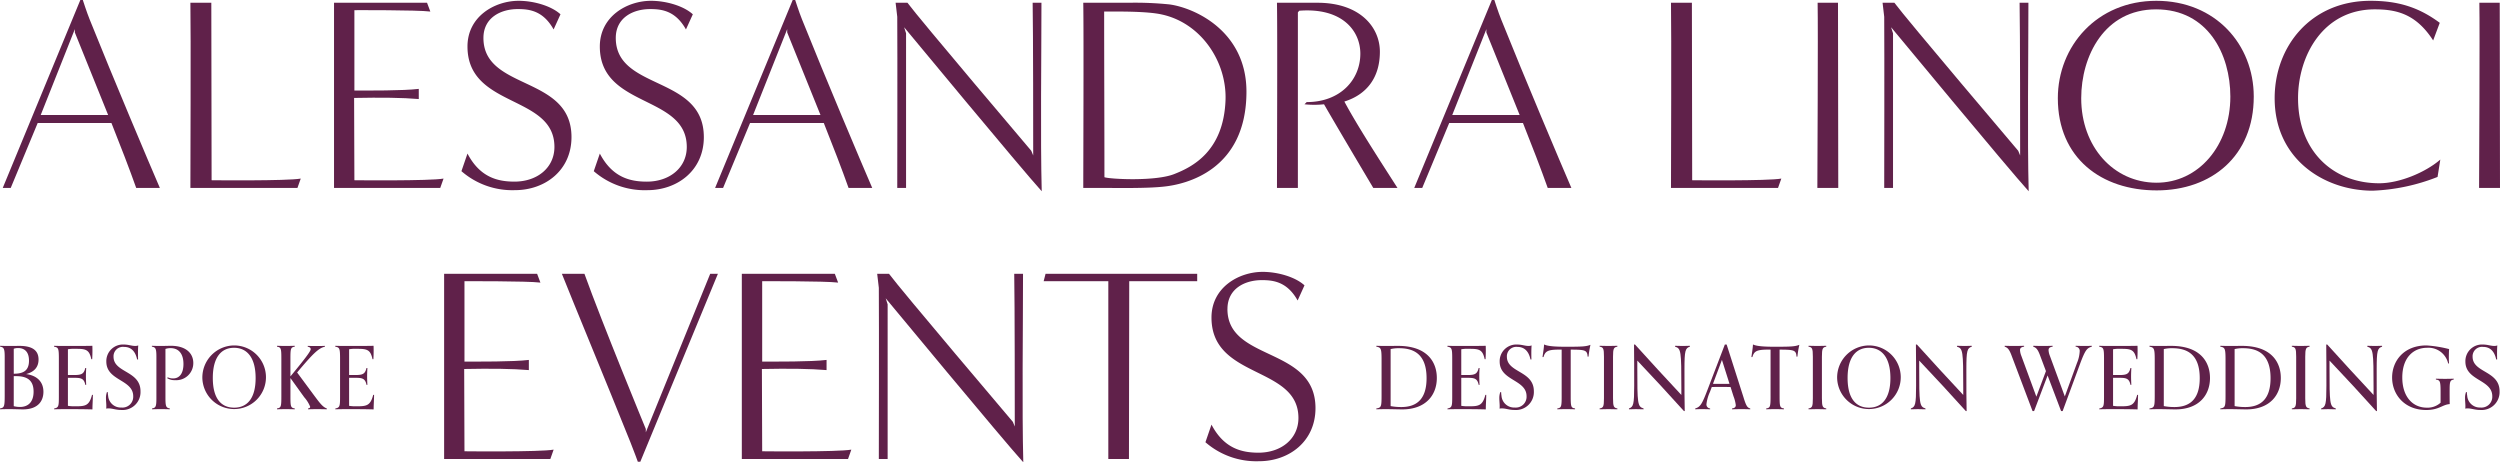 <svg id="Raggruppa_2" data-name="Raggruppa 2" xmlns="http://www.w3.org/2000/svg" xmlns:xlink="http://www.w3.org/1999/xlink" width="619.764" height="114.604" viewBox="0 0 619.764 114.604">
  <defs>
    <clipPath id="clip-path">
      <rect id="Rettangolo_1" data-name="Rettangolo 1" width="619.764" height="114.604" transform="translate(0 0)" fill="none"/>
    </clipPath>
  </defs>
  <g id="Raggruppa_1" data-name="Raggruppa 1" clip-path="url(#clip-path)">
    <path id="Tracciato_1" data-name="Tracciato 1" d="M9.344,30.491H27.626c2.182,5.458,4.571,11.665,6.14,16.1h5.865c-2.8-6.481-11.459-26.946-17.394-41.749C21.486,3,20.532,0,20.532,0h-.615L.68,46.591H2.659ZM18.553,7.229v.82s4.638,11.46,8.255,20.465H10.093Z" fill="#60214a"/>
    <path id="Tracciato_2" data-name="Tracciato 2" d="M73.738,46.591l.818-2.32c-3.343.615-22.1.41-22.1.41l-.069-44H47.2c.136,7.094,0,41.885,0,45.91Z" fill="#60214a"/>
    <path id="Tracciato_3" data-name="Tracciato 3" d="M87.855,44.681l-.069-20.4c6.55-.136,12.075-.069,16.03.272V22.034c-3.955.477-12.551.408-15.961.408V2.522s15.553-.067,18.827.341L105.864.681H82.807v45.91h26.331l.818-2.32c-3.41.615-22.1.41-22.1.41" fill="#60214a"/>
    <path id="Tracciato_4" data-name="Tracciato 4" d="M119.847,9.413c0-5.048,4.3-7.163,8.527-7.163,2.866,0,6.275.41,8.869,5.048l1.705-3.753C136.628,1.432,132.263.2,128.579.2c-5.866,0-12.688,3.82-12.688,11.324,0,15.348,21.555,11.87,21.555,24.9,0,5.186-4.3,8.6-9.89,8.6-4.025,0-8.527-.956-11.665-6.958l-1.5,4.366a19.2,19.2,0,0,0,13.3,4.707c7.368,0,13.984-4.843,13.984-13.167,0-15.348-21.829-11.459-21.829-24.557" fill="#60214a"/>
    <path id="Tracciato_5" data-name="Tracciato 5" d="M174.484,33.971c0-15.348-21.829-11.46-21.829-24.557,0-5.048,4.3-7.163,8.526-7.163,2.866,0,6.276.41,8.87,5.048l1.705-3.753C169.436,1.433,165.07.2,161.386.2,155.521.2,148.7,4.025,148.7,11.529c0,15.348,21.555,11.869,21.555,24.9,0,5.186-4.3,8.6-9.891,8.6-4.024,0-8.526-.956-11.664-6.958l-1.5,4.366a19.2,19.2,0,0,0,13.3,4.707c7.368,0,13.985-4.843,13.985-13.167" fill="#60214a"/>
    <path id="Tracciato_6" data-name="Tracciato 6" d="M197.131,0h-.615L177.278,46.591h1.979l6.686-16.1h18.281c2.182,5.458,4.571,11.664,6.14,16.1h5.866c-2.8-6.48-11.46-26.946-17.394-41.748C198.085,3,197.131,0,197.131,0M186.692,28.515l8.46-21.285v.82s4.638,11.459,8.255,20.465Z" fill="#60214a"/>
    <path id="Tracciato_7" data-name="Tracciato 7" d="M258.182.682H256c.136,7.094.136,33.835.136,37.86l-.477-1.159S227.757,4.5,224.96.682h-2.933l.408,3.479c.069,9.891,0,38.747,0,42.431h2.184V8.255l-.477-1.5s29.2,35.268,34.107,40.656c-.341-13.1-.067-33.629-.067-46.727" fill="#60214a"/>
    <path id="Tracciato_8" data-name="Tracciato 8" d="M273.936,46.592c3,0,10.573.136,14.667-.341,5.253-.546,20.4-3.956,20.4-23.535C309,7.64,296.038,1.91,289.9,1.092a84.259,84.259,0,0,0-9.958-.41H268.548c.136,7.094,0,41.885,0,45.91Zm14.19-42.977c9.755,2.184,16.03,11.8,15.689,21.216-.476,12.757-8.323,16.577-12.62,18.282-4.638,1.91-16.1,1.3-17.4.818,0-13.1-.069-27.969-.069-41.067,2.8,0,10.642-.136,14.4.751" fill="#60214a"/>
    <path id="Tracciato_9" data-name="Tracciato 9" d="M333.28,25.172c5.663-1.774,8.8-6.073,8.8-12.349,0-6.07-4.912-12.141-15.487-12.141H316.568c.136,7.094,0,41.884,0,45.909h5.183V3.069l.341-.408c10.642-.82,15.144,4.979,15.144,10.641,0,6.481-4.979,12.006-13.3,12.006l-.546.546a23.1,23.1,0,0,0,4.843,0c3.615,6.276,10.232,17.394,12.211,20.737h6c-4.776-7.434-10.234-15.894-13.167-21.419" fill="#60214a"/>
    <path id="Tracciato_10" data-name="Tracciato 10" d="M359.268,30.491H377.55c2.182,5.458,4.571,11.665,6.14,16.1h5.865c-2.8-6.481-11.459-26.946-17.394-41.749C371.41,3,370.456,0,370.456,0h-.615L350.6,46.591h1.979Zm9.209-23.262v.82s4.638,11.46,8.255,20.465H360.017Z" fill="#60214a"/>
    <path id="Tracciato_11" data-name="Tracciato 11" d="M440.782,46.591l.818-2.32c-3.343.615-22.1.41-22.1.41l-.069-44h-5.184c.136,7.094,0,41.885,0,45.91Z" fill="#60214a"/>
    <path id="Tracciato_12" data-name="Tracciato 12" d="M455.716,46.591c0-13.029-.067-32.812-.067-45.91H450.6c.138,7.094-.067,41.885-.067,45.91Z" fill="#60214a"/>
    <path id="Tracciato_13" data-name="Tracciato 13" d="M467.107,46.591h2.184V8.254l-.477-1.5s29.2,35.268,34.107,40.657c-.341-13.1-.067-33.63-.067-46.728H500.67c.136,7.094.136,33.835.136,37.86l-.477-1.159s-27.9-32.881-30.7-36.7H466.7l.408,3.479c.069,9.891,0,38.747,0,42.431" fill="#60214a"/>
    <path id="Tracciato_14" data-name="Tracciato 14" d="M534.639,47.2c13.575,0,24.08-8.457,24.08-23.26C558.719,11.052,549.236.2,534.57.2c-14.734,0-24.421,11.255-24.421,24.147,0,14.872,10.846,22.852,24.49,22.852M534.5,2.32c12.893,0,18.417,11.186,18.417,21.624,0,12.075-7.844,21.42-18.417,21.351-10.506-.067-18.555-8.868-18.555-20.943,0-10.436,5.729-22.032,18.555-22.032" fill="#60214a"/>
    <path id="Tracciato_15" data-name="Tracciato 15" d="M588.184,47.273a48.563,48.563,0,0,0,16.1-3.41l.682-4.3c-3.819,3.274-10.231,5.868-15.143,5.868-11.529,0-20.124-8.05-20.124-21.08,0-10.437,6.139-22.032,19.032-22.032,5.458,0,10.234,1.158,14.462,7.706L604.83,5.66C599.508,1.7,594.324.2,587.638.2,572.905.2,563.9,11.459,563.9,24.352c0,15.212,12.415,22.921,24.285,22.921" fill="#60214a"/>
    <path id="Tracciato_16" data-name="Tracciato 16" d="M619.763,46.591c0-13.029-.067-32.812-.067-45.91h-5.05c.138,7.094-.067,41.885-.067,45.91Z" fill="#60214a"/>
    <path id="Tracciato_17" data-name="Tracciato 17" d="M115.144,111.876l-.069-20.4c6.55-.136,12.075-.069,16.03.272V89.229c-3.955.477-12.551.408-15.961.408V69.717s15.553-.067,18.827.341l-.818-2.182H110.1v45.91h26.331l.818-2.32c-3.41.615-22.1.41-22.1.41" fill="#60214a"/>
    <path id="Tracciato_18" data-name="Tracciato 18" d="M160.1,107.169v-.818s-10.778-26.128-15.213-38.475h-5.593c2.592,6.548,11.051,26.946,16.986,41.749.751,1.841,1.841,4.843,1.841,4.843h.615l19.237-46.592h-1.909Z" fill="#60214a"/>
    <path id="Tracciato_19" data-name="Tracciato 19" d="M188.949,111.876l-.069-20.4c6.55-.136,12.075-.069,16.03.272V89.229c-3.955.477-12.551.408-15.961.408V69.717s15.553-.067,18.827.341l-.818-2.182H183.9v45.91h26.331l.818-2.32c-3.41.615-22.1.41-22.1.41" fill="#60214a"/>
    <path id="Tracciato_20" data-name="Tracciato 20" d="M253.617,67.877h-2.184c.136,7.094.136,33.835.136,37.86l-.477-1.159s-27.9-32.881-30.7-36.7h-2.933l.408,3.479c.069,9.891,0,38.747,0,42.431h2.184V75.45l-.477-1.5s29.2,35.268,34.107,40.656c-.341-13.1-.067-33.629-.067-46.727" fill="#60214a"/>
    <path id="Tracciato_21" data-name="Tracciato 21" d="M258.728,69.717h16.03v44.069h5.117c0-13.1.069-30.9.069-44.069h16.849V67.876H259.2Z" fill="#60214a"/>
    <path id="Tracciato_22" data-name="Tracciato 22" d="M304.294,76.608c0-5.048,4.3-7.163,8.527-7.163,2.866,0,6.275.41,8.869,5.048l1.7-3.753c-2.32-2.113-6.685-3.341-10.369-3.341-5.866,0-12.688,3.82-12.688,11.324,0,15.348,21.555,11.87,21.555,24.9,0,5.186-4.3,8.6-9.89,8.6-4.025,0-8.527-.956-11.665-6.958l-1.5,4.366a19.2,19.2,0,0,0,13.3,4.707c7.367,0,13.984-4.843,13.984-13.167,0-15.348-21.829-11.459-21.829-24.557" fill="#60214a"/>
    <path id="Tracciato_23" data-name="Tracciato 23" d="M6.47,92.733c2.18-.561,3.086-1.877,3.086-3.6,0-2.5-1.877-3.386-4.747-3.386-.452,0-1.6.02-2.5.02S.5,85.744.021,85.723v.215c.906.151,1.144.431,1.144,2.5v9.665c0,2.7-.13,2.977-1.165,3.148v.218c.475-.023,1.487-.044,2.266-.044,1.336,0,2.717.065,3.386.065,3.9,0,5.113-2.2,5.113-4.358,0-2.33-1.425-4.012-4.3-4.4M3.408,86.455a3.2,3.2,0,0,1,1.079-.172c1.531,0,2.7.862,2.7,3.128,0,2.587-1.532,3.236-3.776,3.236Zm1.531,14.432a6.32,6.32,0,0,1-1.531-.195V93.251h.648c3,0,4.27,1.316,4.27,3.839,0,2.7-1.467,3.8-3.387,3.8" fill="#60214a"/>
    <path id="Tracciato_24" data-name="Tracciato 24" d="M18.735,100.716a9.742,9.742,0,0,1-1.9-.109V93.66H18.3c1.684,0,2.525.088,2.849,1.749h.216c-.023-.626-.065-1.209-.065-2.092,0-.864.042-1.446.065-2.094h-.216c-.368,1.531-.97,1.747-2.849,1.747H16.836V86.585a8.933,8.933,0,0,1,1.964-.109c2.437,0,3.322.153,3.839,2.569h.215c.044-.669.065-1.445.065-2.18,0-.711-.021-1.142-.021-1.142-1.3.042-3.906.042-6.859.042-1.166,0-2.18-.021-2.634-.042v.216c1.079.192,1.188.431,1.188,3v9.341c0,2.374-.044,2.784-1.165,2.977v.217c.387-.023,1.466-.044,2.372-.044h2.092c2.071,0,3.431.021,5.027.065,0-1.209.086-1.962.109-3.6h-.216c-.69,2.673-1.64,2.826-4.077,2.826" fill="#60214a"/>
    <path id="Tracciato_25" data-name="Tracciato 25" d="M28.147,88.44A2.334,2.334,0,0,1,30.756,86c1.51,0,2.761.841,3.236,3.106h.238c-.023-.625-.023-1.253-.023-1.6,0-.667.023-1.337.065-1.876a1.851,1.851,0,0,1-.755.129c-.927,0-1.661-.345-2.8-.345a4.113,4.113,0,0,0-4.358,4.228c0,4.791,6.665,4.4,6.665,8.587a2.675,2.675,0,0,1-2.933,2.8,3.135,3.135,0,0,1-3.28-2.889,6.68,6.68,0,0,1-.086-.929h-.215a4.224,4.224,0,0,0-.239,1.51c0,.647.088,1.316.088,1.942,0,.324-.023.646-.023.646a1.858,1.858,0,0,1,.6-.065c.971,0,1.77.389,3.106.389A4.445,4.445,0,0,0,34.833,97c0-5.133-6.686-4.552-6.686-8.564" fill="#60214a"/>
    <path id="Tracciato_26" data-name="Tracciato 26" d="M42.353,85.723c-.561,0-1.466.042-2.546.042-.755,0-1.682-.021-2.157-.042v.215c.906.151,1.122.431,1.122,2.5V98.752c0,2.071-.172,2.351-1.078,2.5v.217c.475-.023,1.4-.044,2.2-.044.776,0,1.747.021,2.2.044v-.217c-.883-.151-1.078-.431-1.078-2.5V86.5a3.922,3.922,0,0,1,1.272-.194c2.05,0,3.192,1.445,3.192,3.926,0,2.048-.776,3.582-2.587,3.582a3.018,3.018,0,0,1-1.316-.281l-.13.216a3.4,3.4,0,0,0,1.962.495,4.221,4.221,0,0,0,4.511-4.25c0-2.329-1.726-4.27-5.567-4.27" fill="#60214a"/>
    <path id="Tracciato_27" data-name="Tracciato 27" d="M58.064,85.635a7.952,7.952,0,0,0-7.9,8.069,7.886,7.886,0,1,0,7.9-8.069m-.021,15.426c-3.236,0-5.286-2.286-5.286-7.357,0-5.243,2.179-7.485,5.263-7.485,3.107,0,5.351,2.286,5.351,7.506,0,5.006-2.071,7.336-5.328,7.336" fill="#60214a"/>
    <path id="Tracciato_28" data-name="Tracciato 28" d="M78.1,98.341l-4.443-6c3.776-4.487,5.284-6.06,6.882-6.384v-.216c-.368.021-1.035.042-1.705.042-.8,0-1.92,0-2.546-.042v.216c.5.086.735.259.735.625,0,.5-1.576,2.567-5.027,6.732v-4.4c0-2.525.086-2.806,1.077-2.977v-.216c-.452.021-1.422.042-2.2.042-.8,0-1.725-.021-2.2-.042v.216c.991.171,1.077.431,1.077,3v9.34c0,2.546-.086,2.826-1.077,2.977v.218c.475-.023,1.422-.044,2.2-.044s1.747.021,2.2.044v-.218C72.084,101.1,72,100.822,72,98.3V93.724l3.431,4.768a8.047,8.047,0,0,1,1.466,2.353c0,.216-.13.345-.519.408v.218c.475-.023,1.49-.044,2.287-.044.734,0,1.9.021,2.351.044v-.218c-.906-.28-1.7-1.272-2.912-2.912" fill="#60214a"/>
    <path id="Tracciato_29" data-name="Tracciato 29" d="M88.445,100.716a9.742,9.742,0,0,1-1.9-.109V93.66h1.466c1.684,0,2.525.088,2.849,1.749h.216c-.023-.626-.065-1.209-.065-2.092,0-.864.042-1.446.065-2.094h-.216c-.368,1.531-.97,1.747-2.849,1.747H86.546V86.585a8.947,8.947,0,0,1,1.964-.109c2.437,0,3.322.153,3.839,2.569h.215c.044-.669.065-1.445.065-2.18,0-.711-.021-1.142-.021-1.142-1.295.042-3.906.042-6.86.042-1.165,0-2.179-.021-2.633-.042v.216c1.079.192,1.188.431,1.188,3v9.341c0,2.374-.044,2.784-1.165,2.977v.217c.387-.023,1.466-.044,2.372-.044H87.6c2.071,0,3.431.021,5.027.065,0-1.209.088-1.962.109-3.6h-.216c-.69,2.673-1.64,2.826-4.077,2.826" fill="#60214a"/>
    <path id="Tracciato_30" data-name="Tracciato 30" d="M346.576,85.744c-.54,0-2.092.021-2.956.021-.883,0-1.941-.021-2.416-.044v.217c1.165.216,1.295.452,1.295,3.343v8.65c0,2.891-.065,3.13-1.295,3.324v.216c.475-.023,1.64-.044,2.395-.044,1.316,0,3.215.065,4.012.065,5.868,0,8.588-3.582,8.588-7.789,0-3.926-2.352-7.959-9.623-7.959m.8,15.164a13.844,13.844,0,0,1-2.632-.236V86.541a8.433,8.433,0,0,1,2.092-.216c3.3,0,6.818,1.165,6.818,7.422,0,5.178-2.416,7.161-6.278,7.161" fill="#60214a"/>
    <path id="Tracciato_31" data-name="Tracciato 31" d="M364.157,100.716a9.742,9.742,0,0,1-1.9-.109V93.662h1.466c1.684,0,2.525.086,2.849,1.747h.216c-.023-.626-.065-1.209-.065-2.094,0-.862.042-1.444.065-2.092h-.216c-.368,1.531-.97,1.749-2.849,1.749h-1.466V86.585a8.947,8.947,0,0,1,1.964-.109c2.437,0,3.322.153,3.839,2.569h.215c.044-.669.065-1.445.065-2.18,0-.711-.021-1.144-.021-1.144-1.3.044-3.906.044-6.86.044-1.165,0-2.179-.021-2.633-.044v.218c1.079.192,1.188.431,1.188,3v9.341c0,2.374-.044,2.784-1.165,2.979v.215c.387-.023,1.466-.044,2.372-.044h2.092c2.071,0,3.431.021,5.027.065,0-1.209.088-1.964.109-3.6h-.216c-.69,2.675-1.64,2.826-4.077,2.826" fill="#60214a"/>
    <path id="Tracciato_32" data-name="Tracciato 32" d="M373.566,88.44A2.334,2.334,0,0,1,376.175,86c1.51,0,2.761.841,3.236,3.106h.238c-.023-.627-.023-1.253-.023-1.6,0-.667.023-1.337.065-1.876a1.851,1.851,0,0,1-.755.129c-.927,0-1.661-.345-2.8-.345a4.113,4.113,0,0,0-4.358,4.228c0,4.791,6.665,4.4,6.665,8.587a2.675,2.675,0,0,1-2.933,2.8,3.135,3.135,0,0,1-3.28-2.891,6.624,6.624,0,0,1-.086-.927h-.215a4.224,4.224,0,0,0-.239,1.51c0,.647.088,1.316.088,1.942,0,.324-.023.646-.023.646a1.913,1.913,0,0,1,.6-.063c.971,0,1.77.387,3.106.387A4.445,4.445,0,0,0,380.252,97c0-5.133-6.686-4.552-6.686-8.564" fill="#60214a"/>
    <path id="Tracciato_33" data-name="Tracciato 33" d="M382.788,85.4c-.065,1.077-.259,2.092-.389,3.127h.236c.41-1.359.929-1.832,3.646-1.855h.864V98.256c0,2.567-.087,2.847-1.079,3v.215c.475-.023,1.4-.044,2.2-.044.776,0,1.747.021,2.2.044v-.215c-.993-.153-1.079-.433-1.079-3V86.671c3.408.023,4.121.065,4.186,1.726h.236a22.791,22.791,0,0,1,.475-2.912c-1.1.431-2.115.475-6.213.475-4.336,0-4.9-.431-5.284-.561" fill="#60214a"/>
    <path id="Tracciato_34" data-name="Tracciato 34" d="M396.555,85.721v.218c.906.15,1.077.43,1.077,2.5V98.752c0,2.071-.171,2.351-1.077,2.5v.215c.475-.023,1.4-.044,2.2-.044.776,0,1.746.021,2.2.044v-.215c-.882-.153-1.077-.433-1.077-2.5V88.441c0-2.072.195-2.352,1.077-2.5v-.218c-.452.023-1.422.044-2.2.044-.8,0-1.726-.021-2.2-.044" fill="#60214a"/>
    <path id="Tracciato_35" data-name="Tracciato 35" d="M415.263,85.721v.218c1.469.451,1.554,1.035,1.554,10.246v1.726c-3.688-3.948-7.788-8.391-11.476-12.491h-.259c.044,3.215.044,6.322.044,10.225,0,4.617-.2,5.243-1.3,5.611v.215c.451-.023.97-.044,1.705-.044.8,0,1.443.021,1.918.044v-.215c-1.508-.454-1.552-1.166-1.552-10.163v-1.7c3.838,4.033,8,8.565,11.562,12.512h.194c-.065-2.611-.065-5.307-.065-10.376,0-4.661.216-5.221,1.339-5.587v-.218c-.454.023-1.014.044-1.749.044-.8,0-1.445-.021-1.92-.044" fill="#60214a"/>
    <path id="Tracciato_36" data-name="Tracciato 36" d="M432.3,98.73l-4.251-13.31h-.453L423.3,96.639c-1.358,3.558-1.791,4.248-3.042,4.616v.216c.431-.023.841-.044,1.575-.044.8,0,1.64.021,2.115.044v-.216a.974.974,0,0,1-.908-1.079,10.221,10.221,0,0,1,.864-3.021l.452-1.207c.67-.023,1.318-.023,2.224-.023.82,0,1.617,0,2.437.023l.711,2.243a9.194,9.194,0,0,1,.584,2.244c0,.452-.238.733-.929.82v.216c.475-.023,1.6-.044,2.395-.044.735,0,1.661.021,2.115.044v-.216c-.755-.194-1.014-.713-1.6-2.525m-5.717-3.56c-.82,0-1.36,0-1.92-.021l2.221-5.933,1.877,5.933c-.8.021-1.553.021-2.178.021" fill="#60214a"/>
    <path id="Tracciato_37" data-name="Tracciato 37" d="M434.571,85.4c-.063,1.077-.257,2.092-.387,3.127h.236c.41-1.359.929-1.832,3.647-1.855h.864V98.256c0,2.567-.088,2.847-1.08,3v.215c.475-.023,1.4-.044,2.2-.044.776,0,1.747.021,2.2.044v-.215c-.994-.153-1.08-.433-1.08-3V86.671c3.41.023,4.121.065,4.186,1.726h.236a22.791,22.791,0,0,1,.475-2.912c-1.1.431-2.115.475-6.213.475-4.336,0-4.9-.431-5.286-.561" fill="#60214a"/>
    <path id="Tracciato_38" data-name="Tracciato 38" d="M448.34,85.721v.218c.906.15,1.077.43,1.077,2.5V98.752c0,2.071-.171,2.351-1.077,2.5v.215c.475-.023,1.4-.044,2.2-.044.776,0,1.746.021,2.2.044v-.215c-.882-.153-1.077-.433-1.077-2.5V88.441c0-2.072.2-2.352,1.077-2.5v-.218c-.452.023-1.422.044-2.2.044-.8,0-1.726-.021-2.2-.044" fill="#60214a"/>
    <path id="Tracciato_39" data-name="Tracciato 39" d="M463.337,85.635a7.952,7.952,0,0,0-7.9,8.069,7.886,7.886,0,1,0,7.9-8.069m-.021,15.426c-3.236,0-5.286-2.286-5.286-7.357,0-5.243,2.179-7.485,5.263-7.485,3.106,0,5.351,2.286,5.351,7.506,0,5.006-2.071,7.336-5.328,7.336" fill="#60214a"/>
    <path id="Tracciato_40" data-name="Tracciato 40" d="M485.146,85.721v.218c1.469.451,1.554,1.035,1.554,10.246v1.726c-3.688-3.948-7.788-8.391-11.476-12.491h-.259c.044,3.215.044,6.322.044,10.225,0,4.617-.2,5.243-1.3,5.611v.215c.451-.023.97-.044,1.705-.044.8,0,1.443.021,1.918.044v-.215c-1.508-.454-1.552-1.166-1.552-10.163v-1.7c3.838,4.033,8,8.565,11.562,12.512h.194c-.065-2.611-.065-5.307-.065-10.376,0-4.661.216-5.221,1.339-5.587v-.218c-.454.023-1.014.044-1.749.044-.8,0-1.445-.021-1.92-.044" fill="#60214a"/>
    <path id="Tracciato_41" data-name="Tracciato 41" d="M514.556,85.721v.218a1.048,1.048,0,0,1,1.015,1.142,8.572,8.572,0,0,1-.67,2.891l-3.021,8.305L508.171,88.2a4.432,4.432,0,0,1-.324-1.4c0-.474.26-.755,1.015-.861v-.218c-.475.023-1.684.044-2.481.044-.735,0-1.877-.021-2.331-.044v.218c.67.236,1.08.56,1.661,2.091L507.2,92l-2.375,6.343L501.094,88.2a4.47,4.47,0,0,1-.322-1.4c0-.474.258-.755,1.013-.861v-.218c-.475.023-1.682.044-2.481.044-.732,0-1.877-.021-2.331-.044v.218c.67.236,1.08.56,1.663,2.091l5.241,13.872h.389l3.345-8.824,3.343,8.824h.389l4.249-11.52c1.4-3.8,1.811-4.077,2.976-4.443v-.218c-.41.023-.97.044-1.7.044-.8,0-1.835-.021-2.31-.044" fill="#60214a"/>
    <path id="Tracciato_42" data-name="Tracciato 42" d="M525.74,100.716a9.741,9.741,0,0,1-1.9-.109V93.662h1.466c1.684,0,2.525.086,2.849,1.747h.216c-.023-.626-.065-1.209-.065-2.094,0-.862.042-1.444.065-2.092h-.216c-.368,1.531-.971,1.749-2.849,1.749h-1.466V86.585a8.932,8.932,0,0,1,1.964-.109c2.437,0,3.322.153,3.839,2.569h.215c.044-.669.065-1.445.065-2.18,0-.711-.021-1.144-.021-1.144-1.3.044-3.906.044-6.859.044-1.166,0-2.18-.021-2.634-.044v.218c1.079.192,1.188.431,1.188,3v9.341c0,2.374-.044,2.784-1.165,2.979v.215c.387-.023,1.466-.044,2.372-.044H524.9c2.071,0,3.431.021,5.027.065,0-1.209.086-1.964.109-3.6h-.216c-.69,2.675-1.64,2.826-4.077,2.826" fill="#60214a"/>
    <path id="Tracciato_43" data-name="Tracciato 43" d="M538.243,85.744c-.54,0-2.092.021-2.956.021-.883,0-1.941-.021-2.416-.044v.217c1.165.216,1.3.452,1.3,3.343v8.65c0,2.891-.065,3.13-1.3,3.324v.216c.475-.023,1.64-.044,2.4-.044,1.316,0,3.215.065,4.012.065,5.868,0,8.588-3.582,8.588-7.789,0-3.926-2.352-7.959-9.623-7.959m.8,15.164a13.845,13.845,0,0,1-2.632-.236V86.541a8.434,8.434,0,0,1,2.092-.216c3.3,0,6.818,1.165,6.818,7.422,0,5.178-2.416,7.161-6.278,7.161" fill="#60214a"/>
    <path id="Tracciato_44" data-name="Tracciato 44" d="M555.8,85.744c-.54,0-2.092.021-2.956.021-.883,0-1.941-.021-2.416-.044v.217c1.165.216,1.295.452,1.295,3.343v8.65c0,2.891-.065,3.13-1.295,3.324v.216c.475-.023,1.64-.044,2.4-.044,1.316,0,3.215.065,4.012.065,5.868,0,8.588-3.582,8.588-7.789,0-3.926-2.352-7.959-9.623-7.959m.8,15.164a13.845,13.845,0,0,1-2.632-.236V86.541a8.434,8.434,0,0,1,2.092-.216c3.3,0,6.818,1.165,6.818,7.422,0,5.178-2.416,7.161-6.278,7.161" fill="#60214a"/>
    <path id="Tracciato_45" data-name="Tracciato 45" d="M568.158,85.721v.218c.906.15,1.077.43,1.077,2.5V98.752c0,2.071-.171,2.351-1.077,2.5v.215c.475-.023,1.4-.044,2.2-.044.776,0,1.746.021,2.2.044v-.215c-.882-.153-1.077-.433-1.077-2.5V88.441c0-2.072.2-2.352,1.077-2.5v-.218c-.452.023-1.422.044-2.2.044-.8,0-1.726-.021-2.2-.044" fill="#60214a"/>
    <path id="Tracciato_46" data-name="Tracciato 46" d="M586.868,85.721v.218c1.466.451,1.552,1.035,1.552,10.246v1.726c-3.688-3.948-7.788-8.391-11.476-12.491h-.26c.044,3.215.044,6.322.044,10.225,0,4.617-.194,5.243-1.3,5.611v.215c.452-.023.971-.044,1.705-.044.8,0,1.446.021,1.919.044v-.215c-1.511-.454-1.552-1.166-1.552-10.163v-1.7c3.84,4.033,8,8.565,11.562,12.512h.194c-.065-2.611-.065-5.307-.065-10.376,0-4.661.216-5.221,1.339-5.587v-.218c-.454.023-1.014.044-1.749.044-.8,0-1.445-.021-1.918-.044" fill="#60214a"/>
    <path id="Tracciato_47" data-name="Tracciato 47" d="M603.869,93.877v.215c1.036.151,1.165.387,1.165,3.149v2.59a4.771,4.771,0,0,1-3.431,1.23c-3.43,0-6.062-2.655-6.062-7.487,0-5.027,2.847-7.356,6.148-7.356a5.006,5.006,0,0,1,5.222,3.883h.215c-.021-.366-.044-.8-.044-1.489,0-.668.023-1.532.065-2.071a30.188,30.188,0,0,0-5.608-.906c-5.674,0-8.521,3.9-8.521,7.962,0,4.184,3.042,8.045,8.456,8.045,3.192,0,3.991-1.337,5.824-1.466-.021-1.08-.021-2.352-.021-2.87,0-2.611.021-3.042,1.014-3.214v-.215c-.474.021-1.38.042-2.156.042s-1.791-.021-2.266-.042" fill="#60214a"/>
    <path id="Tracciato_48" data-name="Tracciato 48" d="M612.971,88.44A2.335,2.335,0,0,1,615.582,86c1.51,0,2.761.841,3.236,3.106h.238c-.023-.627-.023-1.253-.023-1.6,0-.667.023-1.337.065-1.876a1.848,1.848,0,0,1-.755.129c-.927,0-1.661-.345-2.8-.345a4.113,4.113,0,0,0-4.358,4.228c0,4.791,6.665,4.4,6.665,8.587a2.675,2.675,0,0,1-2.933,2.8,3.135,3.135,0,0,1-3.28-2.891,6.344,6.344,0,0,1-.085-.927h-.216a4.222,4.222,0,0,0-.238,1.51c0,.647.087,1.316.087,1.942,0,.324-.023.646-.023.646a1.917,1.917,0,0,1,.6-.063c.971,0,1.77.387,3.106.387A4.445,4.445,0,0,0,619.659,97c0-5.133-6.688-4.552-6.688-8.564" fill="#60214a"/>
  </g>
</svg>
